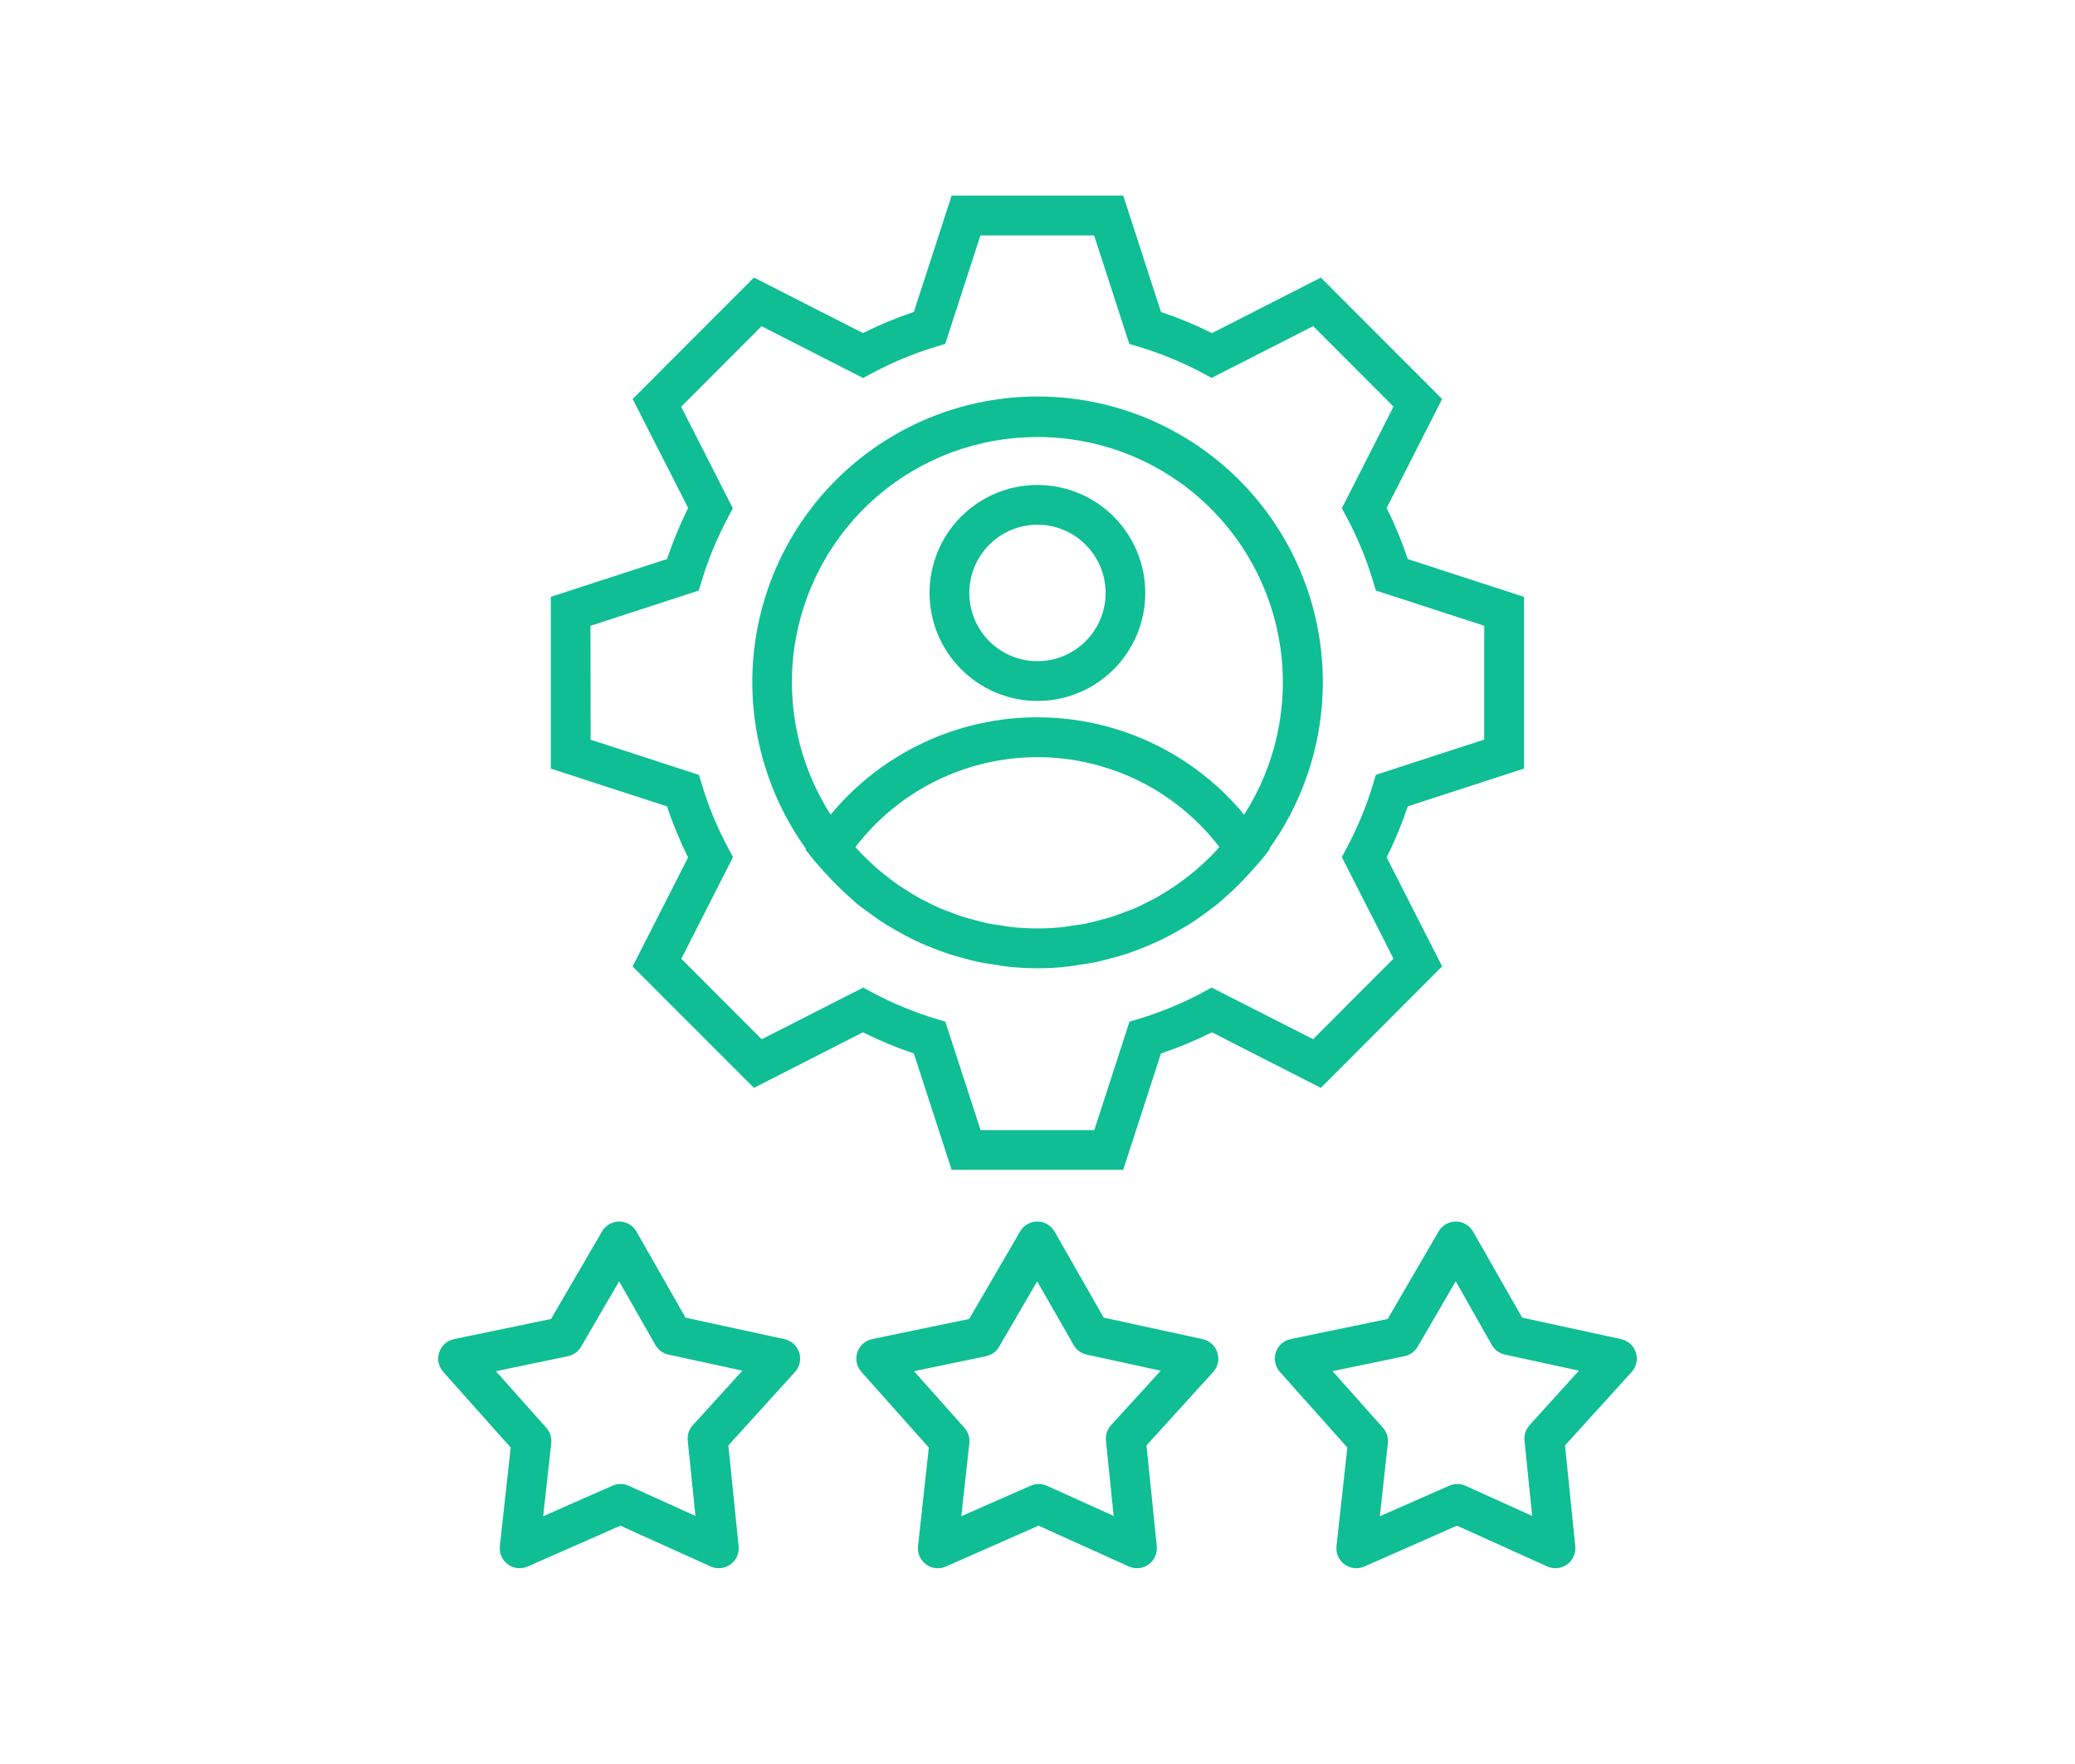 <svg xmlns="http://www.w3.org/2000/svg" width="573" height="487" viewBox="0 0 573 487" fill="none"><path d="M222.398 234.543L224.903 237.691C225.096 237.926 225.317 238.133 225.505 238.364C226.369 239.422 227.319 240.401 228.235 241.417C230.275 243.671 232.447 245.802 234.731 247.806C235.356 248.352 235.944 248.935 236.583 249.462C237.951 250.592 239.384 251.594 240.837 252.638C241.593 253.179 242.341 253.739 243.121 254.257C244.54 255.202 245.993 256.059 247.469 256.905C248.362 257.418 249.264 257.922 250.176 258.402C251.595 259.145 253.043 259.841 254.524 260.495C255.595 260.98 256.653 261.417 257.786 261.85C259.205 262.391 260.554 262.923 261.969 263.384C263.388 263.845 264.643 264.179 265.992 264.546C267.341 264.913 268.516 265.256 269.809 265.525C271.496 265.892 273.221 266.141 274.946 266.4C275.966 266.555 276.977 266.762 278.001 266.87L278.006 266.866C283.651 267.501 289.343 267.501 294.988 266.866C296.017 266.757 297.023 266.555 298.043 266.395C299.768 266.141 301.488 265.892 303.18 265.52C304.472 265.242 305.727 264.88 306.997 264.541C308.266 264.203 309.699 263.831 311.02 263.379C312.341 262.923 313.821 262.387 315.203 261.846C316.303 261.413 317.394 260.97 318.465 260.491C319.941 259.837 321.389 259.14 322.813 258.397C323.729 257.912 324.627 257.409 325.52 256.901C326.996 256.054 328.448 255.198 329.868 254.252C330.648 253.734 331.391 253.174 332.152 252.633C333.572 251.603 334.991 250.587 336.406 249.458C337.045 248.931 337.633 248.352 338.258 247.802L338.262 247.806C340.547 245.802 342.718 243.671 344.758 241.417C345.675 240.401 346.624 239.422 347.489 238.364C347.682 238.128 347.902 237.921 348.09 237.691L350.596 234.543L350.473 234.36C361.81 218.576 366.924 199.154 364.833 179.826C362.741 160.499 353.585 142.625 339.133 129.64C324.68 116.655 305.94 109.475 286.518 109.475C267.097 109.475 248.357 116.655 233.904 129.64C219.45 142.625 210.299 160.499 208.203 179.826C206.112 199.154 211.226 218.576 222.563 234.36L222.398 234.543ZM335.23 235.522C334.633 236.133 334.032 236.736 333.421 237.324C332.377 238.331 331.301 239.309 330.201 240.255C329.647 240.725 329.082 241.172 328.514 241.619C327.306 242.584 326.079 243.52 324.81 244.395C324.284 244.757 323.753 245.106 323.221 245.426C321.872 246.305 320.514 247.157 319.109 247.938C318.568 248.23 318.023 248.484 317.482 248.761C316.063 249.505 314.611 250.229 313.121 250.892C312.481 251.161 311.823 251.382 311.179 251.603C309.76 252.163 308.34 252.723 306.86 253.188C306 253.466 305.116 253.659 304.242 253.899C302.935 254.252 301.648 254.609 300.313 254.915C298.978 255.221 297.774 255.334 296.496 255.517C295.495 255.668 294.517 255.87 293.511 255.978C288.835 256.468 284.116 256.468 279.439 255.978C278.433 255.87 277.451 255.668 276.455 255.517C275.176 255.334 273.893 255.179 272.638 254.915C271.383 254.652 270.015 254.256 268.709 253.899C267.834 253.664 266.951 253.471 266.091 253.188C264.624 252.727 263.191 252.167 261.762 251.603C261.118 251.349 260.465 251.128 259.825 250.892C258.335 250.253 256.897 249.528 255.463 248.761C254.923 248.484 254.378 248.23 253.837 247.938C252.418 247.157 251.069 246.305 249.724 245.426C249.193 245.087 248.662 244.757 248.136 244.395C246.867 243.52 245.64 242.584 244.432 241.619C243.863 241.172 243.299 240.725 242.745 240.255C241.64 239.309 240.564 238.331 239.525 237.324C238.914 236.736 238.312 236.129 237.715 235.522C237.119 234.91 236.724 234.43 236.226 233.875H236.23C248.211 218.232 266.782 209.061 286.476 209.061C306.169 209.061 324.74 218.231 336.721 233.875C336.223 234.43 335.743 234.99 335.23 235.522ZM286.475 120.668C302.751 120.639 318.497 126.488 330.817 137.135C343.141 147.787 351.211 162.527 353.552 178.655C355.893 194.779 352.349 211.208 343.564 224.932C329.483 207.905 308.552 198.049 286.466 198.049C264.384 198.049 243.455 207.906 229.373 224.932C220.589 211.208 217.045 194.774 219.385 178.651C221.731 162.522 229.801 147.782 242.124 137.13C254.448 126.478 270.193 120.635 286.475 120.668ZM286.475 193.541C294.376 193.541 301.952 190.398 307.541 184.809C313.125 179.215 316.265 171.631 316.265 163.722C316.265 155.812 313.125 148.229 307.541 142.634C301.953 137.045 294.376 133.902 286.475 133.902C278.573 133.902 270.997 137.045 265.408 142.634C259.824 148.228 256.684 155.812 256.684 163.722C256.699 171.626 259.843 179.201 265.427 184.79C271.011 190.379 278.579 193.527 286.475 193.541ZM286.475 144.879C291.466 144.875 296.256 146.855 299.785 150.389C303.32 153.922 305.303 158.712 305.308 163.709C305.308 168.705 303.324 173.499 299.794 177.032C296.269 180.565 291.48 182.551 286.488 182.551C281.496 182.551 276.706 180.565 273.181 177.032C269.651 173.499 267.668 168.704 267.672 163.709C267.672 158.717 269.656 153.932 273.181 150.403C276.706 146.87 281.486 144.884 286.473 144.88L286.475 144.879ZM190.012 236.75L174.69 266.847L208.207 300.364L238.288 285.022H238.283C242.833 287.294 247.533 289.247 252.351 290.861L262.785 322.985H310.173L320.598 290.865C325.42 289.252 330.125 287.299 334.67 285.022L364.741 300.364L398.235 266.823L382.913 236.722H382.918C385.193 232.172 387.143 227.462 388.755 222.636L420.848 212.2V164.8L388.755 154.364C387.143 149.532 385.197 144.823 382.922 140.273L398.236 110.172L364.738 76.645L334.666 91.983V91.978C330.121 89.701 325.421 87.748 320.599 86.134L310.174 54H262.786L252.361 86.125L252.356 86.129C247.538 87.743 242.838 89.696 238.293 91.968L208.206 76.631L174.713 110.158L190.035 140.259L190.03 140.264C187.76 144.818 185.809 149.523 184.193 154.35L152.104 164.794V212.214L184.193 222.65C185.8 227.482 187.747 232.191 190.012 236.75ZM163.062 172.792L192.965 163.058L193.797 160.31L193.792 160.315C195.63 154.283 198.051 148.445 201.021 142.883L202.37 140.357L188.101 112.297L210.3 90.076L238.332 104.369L240.856 103.019C246.412 100.041 252.24 97.618 258.266 95.783L261.02 94.95L270.735 65.009H302.138L311.853 94.95L314.607 95.783C320.643 97.608 326.49 100.022 332.055 102.991L334.579 104.346L362.616 90.053L384.81 112.273L370.545 140.319L371.894 142.855H371.899C374.865 148.42 377.281 154.259 379.109 160.3L379.945 163.047L409.857 172.772V204.206L379.945 213.931L379.109 216.678C377.285 222.71 374.865 228.548 371.889 234.1L370.54 236.636L384.81 264.696L362.611 286.926L334.588 272.676L332.064 274.04C326.504 277.009 320.671 279.427 314.641 281.267L311.896 282.104L302.181 312.032H270.779L261.054 282.099L258.309 281.266H258.314C252.288 279.422 246.455 277.004 240.899 274.04L238.375 272.675L210.343 286.946L188.144 264.715L202.414 236.665L201.065 234.129C198.089 228.573 195.669 222.734 193.845 216.702L193.013 213.954L163.101 204.23L163.062 172.792ZM216.607 369.742L189.304 363.805L175.748 340.036V340.032C174.775 338.328 172.965 337.274 171.005 337.265C169.05 337.265 167.24 338.3 166.253 339.989L152.167 364.177L125.385 369.728L125.38 369.733C123.458 370.128 121.893 371.526 121.277 373.393C120.661 375.261 121.089 377.317 122.396 378.785L141.027 399.675L138.028 426.898V426.893C137.812 428.85 138.658 430.77 140.242 431.932C141.826 433.099 143.913 433.325 145.708 432.53L171.314 421.247L196.23 432.506V432.511C198.021 433.315 200.108 433.108 201.706 431.96C203.299 430.812 204.164 428.902 203.971 426.945L201.133 399.083L219.524 378.829C220.845 377.375 221.292 375.324 220.695 373.446C220.098 371.574 218.542 370.162 216.624 369.748L216.607 369.742ZM191.334 393.483V393.488C190.271 394.64 189.754 396.188 189.914 397.745L192.043 418.555L173.6 410.213C172.171 409.578 170.545 409.578 169.116 410.213L150 418.639L152.218 398.47H152.223C152.392 396.922 151.899 395.374 150.86 394.212L136.943 378.591L156.801 374.465C158.334 374.15 159.655 373.2 160.444 371.854L170.968 353.783L180.984 371.365C181.755 372.72 183.071 373.684 184.594 374.014L205.017 378.45L191.334 393.483ZM332.102 369.742L304.775 363.8L291.214 340.032H291.209C290.232 338.328 288.422 337.274 286.462 337.265C284.507 337.265 282.702 338.305 281.71 339.989L267.634 364.177L240.852 369.728L240.847 369.733C238.925 370.128 237.359 371.526 236.744 373.393C236.128 375.261 236.556 377.317 237.862 378.785L256.489 399.675L253.504 426.898L253.499 426.893C253.33 428.446 253.828 430.003 254.872 431.165C255.91 432.332 257.4 433 258.961 433C259.727 433 260.484 432.84 261.184 432.53L286.781 421.247L311.706 432.506V432.511C313.497 433.32 315.579 433.108 317.177 431.96C318.771 430.812 319.631 428.897 319.438 426.945L316.599 399.083L335.005 378.829C336.326 377.37 336.773 375.319 336.171 373.446C335.574 371.574 334.018 370.162 332.096 369.748L332.102 369.742ZM306.824 393.483L306.819 393.488C305.762 394.64 305.245 396.188 305.4 397.745L307.529 418.555L289.086 410.213C287.661 409.578 286.03 409.578 284.606 410.213L265.458 418.639L267.686 398.47H267.681C267.845 396.922 267.347 395.374 266.313 394.212L252.396 378.591L272.255 374.465C273.787 374.15 275.108 373.2 275.893 371.854L286.412 353.783L296.48 371.365C297.255 372.72 298.567 373.68 300.089 374.014L320.521 378.465L306.824 393.483ZM451.744 373.445C451.142 371.572 449.591 370.161 447.673 369.747L420.337 363.804L406.776 340.036V340.031C405.798 338.328 403.989 337.274 402.029 337.265C400.073 337.265 398.269 338.305 397.277 339.989L383.2 364.176L356.423 369.728V369.733C354.496 370.128 352.926 371.521 352.31 373.393C351.694 375.261 352.122 377.317 353.433 378.785L372.06 399.675L369.066 426.898V426.893C368.854 428.85 369.696 430.77 371.28 431.932C372.868 433.099 374.95 433.324 376.751 432.529L402.347 421.247L427.273 432.506V432.511C429.064 433.315 431.15 433.108 432.744 431.96C434.342 430.812 435.202 428.902 435.009 426.945L432.17 399.082L450.567 378.829H450.572C451.892 377.37 452.334 375.319 451.742 373.446L451.744 373.445ZM422.395 393.488H422.39C421.338 394.64 420.825 396.188 420.976 397.746L423.105 418.555L404.661 410.213C403.237 409.578 401.611 409.578 400.187 410.213L381.038 418.639L383.257 398.46V398.465C383.421 396.912 382.923 395.364 381.884 394.202L367.976 378.582L387.834 374.456V374.46C389.367 374.145 390.687 373.195 391.477 371.844L401.996 353.773L411.965 371.364C412.741 372.719 414.052 373.679 415.575 374.013L435.998 378.449L422.395 393.488Z" fill="#0FBE94"></path></svg>